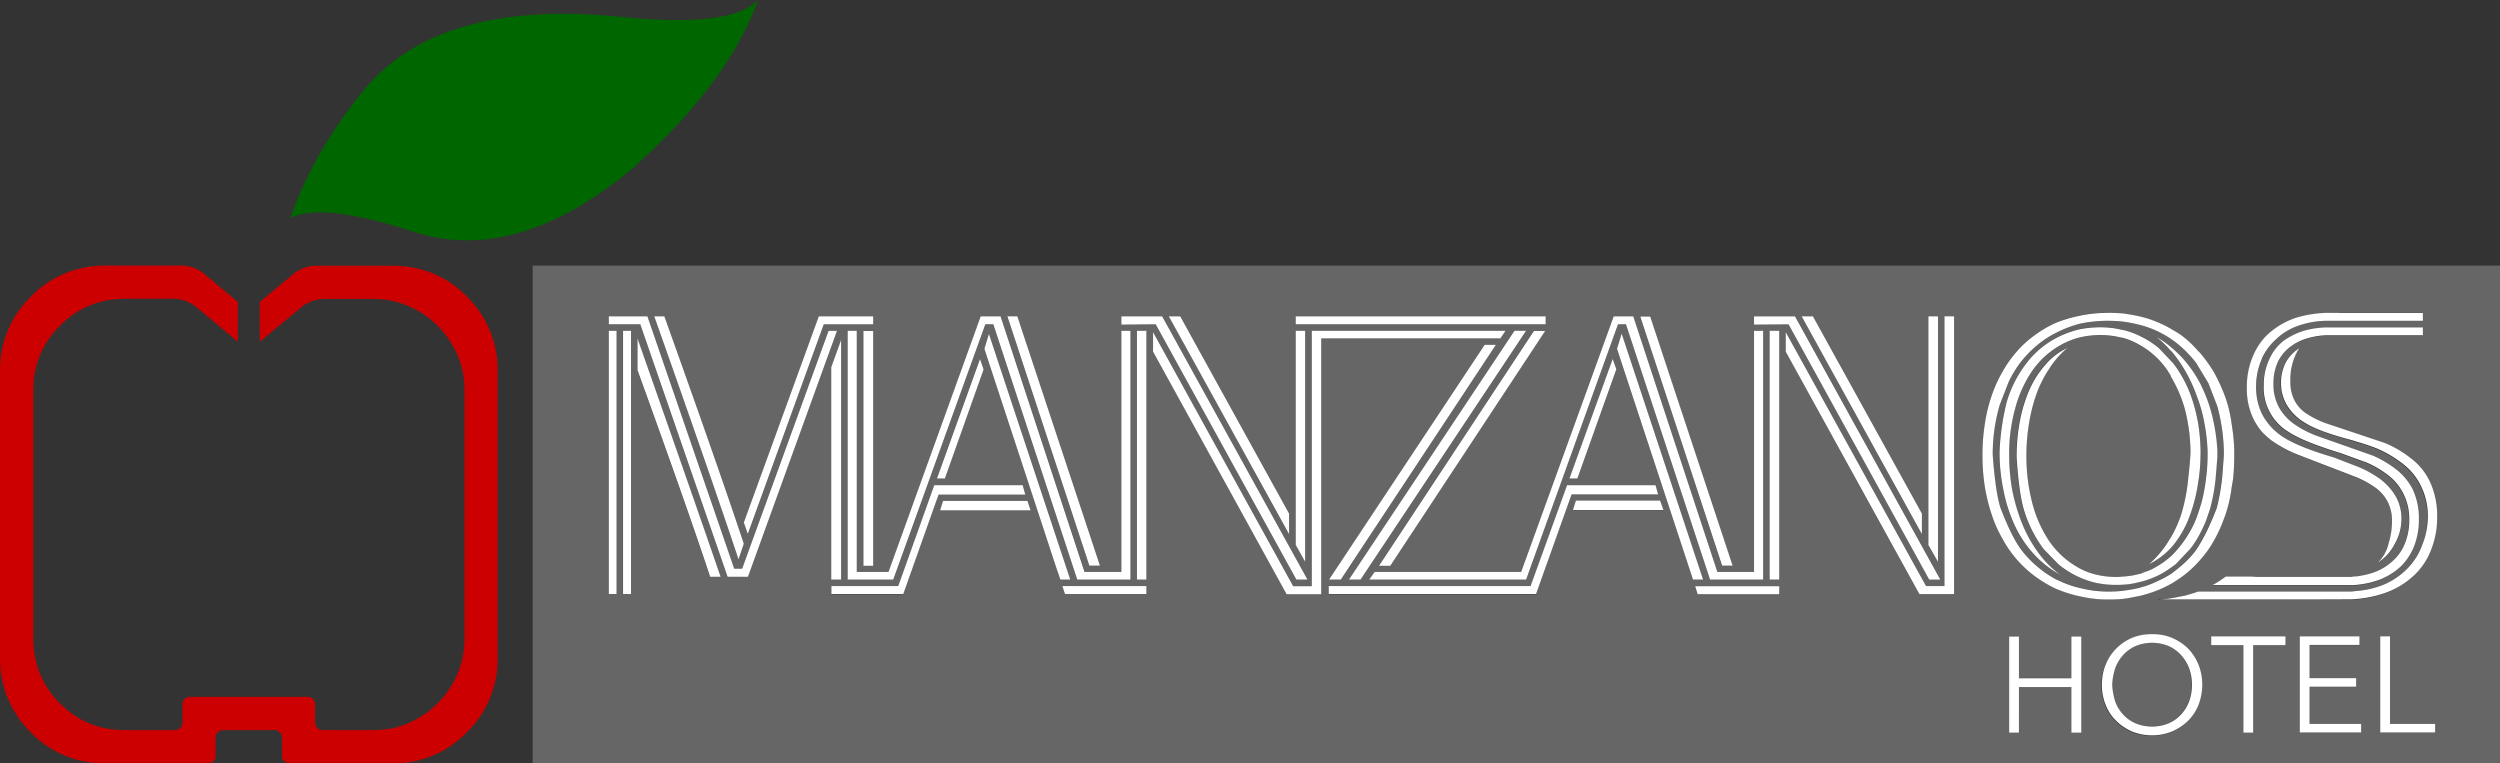 <svg id="Layer_1" data-name="Layer 1" xmlns="http://www.w3.org/2000/svg" viewBox="0 0 753.55 230.05"><rect x="0" y="0" width="753.55" height="230.05" fill="#333333" stroke="none"/><defs><style>.cls-1{fill:#c00;}.cls-2{fill:#060;}.cls-3{fill:#666;}.cls-4{fill:#fff;}</style></defs><g id="Layer0_0_FILL" data-name="Layer0 0 FILL"><path class="cls-1" d="M31.75,90.65a27.9,27.9,0,0,1,5.85-.6H52.55a11.32,11.32,0,0,1,6.6,2.5L71.7,103V91L61.15,82.2A11.07,11.07,0,0,0,55,80.05H31.75A32.16,32.16,0,0,0,20.6,82a30.73,30.73,0,0,0-11.3,7.4,31.08,31.08,0,0,0-9.1,18.4l-.1,1.4C0,110,0,110.9,0,111.8v86.5a30.81,30.81,0,0,0,9.3,22.45,30.25,30.25,0,0,0,22.35,9.3H62.8a2.2,2.2,0,0,0,1.6-.7,2,2,0,0,0,.6-1.5v-5.6a2,2,0,0,1,.7-1.55,2.06,2.06,0,0,1,1.5-.65H82.8a2.06,2.06,0,0,1,1.5.65,2,2,0,0,1,.7,1.55v5.6a2,2,0,0,0,.6,1.5,2.2,2.2,0,0,0,1.6.7h31.15a30.25,30.25,0,0,0,22.35-9.3A30.81,30.81,0,0,0,150,198.3V111.8c0-.9,0-1.78-.1-2.65l-.1-1.4a31.08,31.08,0,0,0-9.1-18.4A30.73,30.73,0,0,0,129.4,82a32.16,32.16,0,0,0-11.15-1.9H95a11.07,11.07,0,0,0-6.15,2.15L78.3,91v12l12.55-10.4a11.32,11.32,0,0,1,6.6-2.5h15a27.9,27.9,0,0,1,5.85.6,28,28,0,0,1,21.15,21.2,27,27,0,0,1,.55,5V192.5a29,29,0,0,1-.55,5.75,28.08,28.08,0,0,1-21.05,21.25,30.08,30.08,0,0,1-5.85.55H97.25a2.25,2.25,0,0,1-1.65-.7,2,2,0,0,1-.6-1.45v-5.65a2,2,0,0,0-.7-1.55,2.06,2.06,0,0,0-1.5-.65H57.2a2.06,2.06,0,0,0-1.5.65,2,2,0,0,0-.7,1.55v5.65a2,2,0,0,1-.6,1.45,2.25,2.25,0,0,1-1.65.7H37.5a30.08,30.08,0,0,1-5.85-.55A26.42,26.42,0,0,1,18.1,212a26.36,26.36,0,0,1-7.5-13.7,29,29,0,0,1-.55-5.75V116.85a27,27,0,0,1,.55-5,26.23,26.23,0,0,1,7.55-13.7A26.08,26.08,0,0,1,31.75,90.65Z"/><path class="cls-2" d="M228.5,0q-8.15,8.55-41.7,5.05Q131.75-.4,109.15,27.75q-15.34,19.2-21.55,38,9.25-4.95,37,4.1Q155.79,80,191,50.45,219.56,24.91,228.5,0Z"/><path class="cls-3" d="M753.55,230.05v-150h-593v150H753.55M702.4,94.3h2c.33,0,.67,0,1,0h24.85V96.7l-26.1,0c-.73,0-1.52,0-2.35,0a26.47,26.47,0,0,0-9,1.45A18.51,18.51,0,0,0,686,102.3,18,18,0,0,0,681.9,108a6.52,6.52,0,0,1-.25.7,20.1,20.1,0,0,0-1.55,8,18.21,18.21,0,0,0,1.8,8.25l.5.9a18.42,18.42,0,0,0,5.7,5.9q4.6,3,15.45,6.25l7.5,2.9a32.22,32.22,0,0,1,6.5,3.65,17.73,17.73,0,0,1,4.55,5.05,13.51,13.51,0,0,1,1.8,6.9,15.11,15.11,0,0,1-2,7.5,14.52,14.52,0,0,1-5.1,5.7,11.87,11.87,0,0,0,3.25-5.9,22.82,22.82,0,0,0,1-6.5,12.58,12.58,0,0,0-1.25-5.85,12.3,12.3,0,0,0-3.6-4.25,30.15,30.15,0,0,0-5.85-3.25l-17.8-6.85a38.61,38.61,0,0,1-8-4.35c-.93-.77-1.8-1.55-2.6-2.35a19.73,19.73,0,0,1-2.65-4,20.55,20.55,0,0,1-2-9.5,23.17,23.17,0,0,1,2-9.85,20.32,20.32,0,0,1,2.7-4.45,18.07,18.07,0,0,1,2.55-2.55,23.54,23.54,0,0,1,8-4.3,34.85,34.85,0,0,1,9.95-1.35m-67,0c1.4,0,2.78,0,4.15.15s2.72.38,4.05.65A33.31,33.31,0,0,1,651,97.4a36.35,36.35,0,0,1,3.35,1.7,0,0,0,0,1,.05.05c1,.57,2.07,1.2,3.1,1.9a32.25,32.25,0,0,1,5.15,4.85,3.63,3.63,0,0,1,.35.3,42.38,42.38,0,0,1,4.45,6.15,57.24,57.24,0,0,1,3.35,7.4,40.09,40.09,0,0,1,1.9,8.25,53.17,53.17,0,0,1,.75,7.75v1.35c0,2.33-.1,4.62-.3,6.85-.13.9-.28,1.78-.45,2.65a41.92,41.92,0,0,1-1.9,8.5l-.9,2.4a42.62,42.62,0,0,1-2.35,5,32.27,32.27,0,0,1-4.45,6.3,2,2,0,0,1-.45.5,32.47,32.47,0,0,1-5.05,4.55c-1,.73-2.1,1.43-3.2,2.1h-.05a31.73,31.73,0,0,1-3.25,1.6,38.76,38.76,0,0,1-4.9,1.7c-.3.07-.6.15-.9.25l-1.6.3a41.24,41.24,0,0,1-4.1.7c-1.37.1-2.75.15-4.15.15a36,36,0,0,1-8-.85,37.26,37.26,0,0,1-7.4-2.25l-.3-.1a39,39,0,0,1-6.1-3.6,34.11,34.11,0,0,1-5.6-5.1,33.39,33.39,0,0,1-4.4-6.3,38.25,38.25,0,0,1-3.3-7.35,54.54,54.54,0,0,1-2.1-8.55,61,61,0,0,1-.7-9.45,59.1,59.1,0,0,1,.7-9.25,45.62,45.62,0,0,1,2-8.4,40.48,40.48,0,0,1,3.25-7.3,36.55,36.55,0,0,1,4.35-6.2,30.8,30.8,0,0,1,5.5-5,33.66,33.66,0,0,1,6.45-3.75,42.32,42.32,0,0,1,7.4-2.15,41,41,0,0,1,8.2-.8m-29.8,97.5h2.95v12.6h15.8V191.8h3v29h-3V207.1h-15.8v13.75H605.6v-29m44.95-11.15a5.49,5.49,0,0,1,.7-.05l1.55-.1c1.37-.17,2.73-.4,4.1-.7l1.6-.3c1.37-.37,2.73-.78,4.1-1.25h46.1c.47,0,.93-.08,1.4-.15a28,28,0,0,0,8.1-1.8,22,22,0,0,0,7.6-5.15,19.38,19.38,0,0,0,4.4-7.2,22.86,22.86,0,0,0,1.45-8.15,20.06,20.06,0,0,0-2.15-9.35,18.59,18.59,0,0,0-5.45-6.6,35.1,35.1,0,0,0-7.7-4.55c-1.83-.73-3.92-1.43-6.25-2.1q-1.15-.4-2.55-.75-9-2.5-13.1-5a15.7,15.7,0,0,1-5-4.8,12.78,12.78,0,0,1-2.05-7.15,13.24,13.24,0,0,1,1.45-6.2,12.07,12.07,0,0,1,4-4.2,17.62,17.62,0,0,0-2.65,9.8,12.32,12.32,0,0,0,1.3,6,10.58,10.58,0,0,0,3.75,4,28,28,0,0,0,6,2.9l17.35,5.8a32.23,32.23,0,0,1,8,4.7,18.7,18.7,0,0,1,5.65,6.95,24.26,24.26,0,0,1,2.2,10.6,26.05,26.05,0,0,1-1.85,10.05,20.42,20.42,0,0,1-5.4,7.9,24.49,24.49,0,0,1-8.8,5.15,35.29,35.29,0,0,1-8.35,1.7l-1.4.1q-12.56,0-19.55.05h-38.6m-8,11.55a16.68,16.68,0,0,1,2.9-.85,18.45,18.45,0,0,1,3.1-.25,18.79,18.79,0,0,1,3.15.25,15.43,15.43,0,0,1,2.85.85,15.81,15.81,0,0,1,4.85,3.2,15.2,15.2,0,0,1,4,7.75,16.33,16.33,0,0,1,.3,3.2,16,16,0,0,1-.3,3.15,16.48,16.48,0,0,1-.85,2.95,14,14,0,0,1-3.15,4.8,16.14,16.14,0,0,1-2.25,1.8,16.54,16.54,0,0,1-2.6,1.4,15.43,15.43,0,0,1-2.85.85,16,16,0,0,1-3.15.3,15.75,15.75,0,0,1-3.1-.3,16.68,16.68,0,0,1-2.9-.85,17.43,17.43,0,0,1-2.55-1.4,14.16,14.16,0,0,1-2.2-1.8,12.92,12.92,0,0,1-1.85-2.2,14.21,14.21,0,0,1-1.35-2.6,15.85,15.85,0,0,1-1.15-6.1,16.33,16.33,0,0,1,.3-3.2,12.71,12.71,0,0,1,.85-2.9,14.21,14.21,0,0,1,1.35-2.6,14.55,14.55,0,0,1,1.85-2.25,15.34,15.34,0,0,1,4.75-3.2m24.35-15.9a2.87,2.87,0,0,0,.6-.35h0c1.13-.67,2.2-1.37,3.2-2.1,0,0,.07,0,.1-.1h7.9a16.77,16.77,0,0,0,1.85.1h28.1c.47-.07.93-.12,1.4-.15a24.1,24.1,0,0,0,5.1-1.1,16.31,16.31,0,0,0,5.95-3.5,13.71,13.71,0,0,0,3.75-5.4,18.62,18.62,0,0,0,1.3-7.1,16.78,16.78,0,0,0-1.75-7.8,16,16,0,0,0-4.6-5.6,29.41,29.41,0,0,0-6.55-3.85l-7.7-2.8q-11.15-3.41-15.6-6.3a15.5,15.5,0,0,1-7.65-14.2,17.68,17.68,0,0,1,1.7-7.9,14.4,14.4,0,0,1,4.3-5.5,21.21,21.21,0,0,1,6.3-3.05,26.23,26.23,0,0,1,7.15-.95c.83,0,1.6,0,2.3,0h26.15v2.35h-28.2a22.17,22.17,0,0,0-5.95.75,16,16,0,0,0-5.5,2.5,12.69,12.69,0,0,0-3.9,4.45,15.54,15.54,0,0,0-1.5,7,14.28,14.28,0,0,0,1.85,7.35,15.53,15.53,0,0,0,4.8,5,30.25,30.25,0,0,0,6.9,3.45l16.45,5.8a32.62,32.62,0,0,1,7,4.15,17.68,17.68,0,0,1,5,6.05,20.69,20.69,0,0,1,1.85,8.95,22.31,22.31,0,0,1-1.3,7.75,18.16,18.16,0,0,1-4,6.35,19.69,19.69,0,0,1-6.75,4.2,27.33,27.33,0,0,1-6.95,1.5c-.43,0-.9.05-1.4.05H666.9m-80.8-81H589v83.7H578.55L538.25,106V100.1l42.3,76.55h5.55V95.35m-4.85,0h2.9v74l-2.9-5.1V95.35M528.7,99.7h2.75v75h-16L490.1,97.75h-2.4L460,174.7H412.7l1.65-2.3H458.5l27.9-77.05h5.9l25.35,77.05H528.7V99.7m10.4-2-10.4.1v-2.5h12.35l43.8,79.35H581.5L539.1,97.75m-5.7,2h2.9v75h-2.9v-75m9.65-4.35h3.4L579.3,154.8V161l-36.25-65.6m-29.7,79.35H510.3l-22.9-69.55,1.4-4.6,24.55,74.15m-1.7,4.35-.75-2.4h25.4v2.4H511.65m10.6-8.55h-3.2l-24.7-75.15h3l5.75,17.4v0l19.1,57.7M666.5,194.45V191.8h22.4v2.65h-9.75v26.4H676.2v-26.4h-9.7m26.7-2.65h18v2.65H696.15v10H710.2v2.65H696.15v11.2H711.7v2.6H693.2v-29m24.25,0h2.95v26.45H734v2.6h-16.5v-29M338,97.85v-2.5h12.3l43.8,79.35h-3.35l-42.4-76.95-10.35.1m0,1.85h2.75v75H324.7L299.35,97.75H297l-27.7,76.95H255.5v-75h2.75v72.7h9.55l27.85-77.05h6l25.3,77.05H338V99.7m4.7,0h2.85v75H342.7v-75m4.85,6.25V100.1l42.25,76.55h5.6V99.7h58.4l-1.55,2.3h-54v77.05H387.8L347.55,106m-43.9-10.6h3l24.9,75.15h-3.2l-24.7-75.15m-7,9.8,1.4-4.6L322.6,174.7h-3l-.6-1.8c-.23-.63-.45-1.27-.65-1.9q-1.85-5.55-3.65-11.1l-18.05-54.75m-1.25,3,1.05,3.1-11.7,33h-2.4l13-36m-12.5,40.9-10.65,30H250.6v-2.4h20.15l10.85-30.4h26.65l.8,2.85H282.9m.45,4.7.9-2.85H309.7l.95,2.85h-27.3M321,179.05l-.8-2.4h25.35v2.4H321M250.6,110.7l3-8.3v72.3h-3v-64m-.85-11h2.55l-26.9,74.15h-6.15L193,97.75H183.5v-2.4h11.65L221.3,171.4h2.4l26.05-71.7m10.5,0h2.95v70.8h-2.95V99.7m2.95-2H248.3L225.4,161l-1.2-3.45,22.6-62.15h16.4v2.4m-66-2.4h3.05Q216.8,141.6,224.2,163.9l-1.6,4.7q-7.95-24-25.4-73.25m-5.1,16.2V102q18,51.41,25.05,71.85H214q-6.75-20.44-21.9-62.3M187.75,99.7h2.4v79.35h-2.4V99.7m298.35,8.5,1.1,3.1-11.75,33h-2.4l13.05-36M465.9,95.35v2.4H390.55v-2.4H465.9m-3.55,4.35h3.4l-46.7,70.8h-3.4l46.7-70.8M447.5,104h3.35l-46.7,70.75H400.6L447.5,104m8.95-4.25H460l-49.9,75h-3.5l49.9-75M500.4,151l1,2.85H474.05L475,151H500.4m-28-4.7H499l.8,2.85H473.65l-10.7,30H400.5v-2.4h60.9l11-30.4M390.55,99.7h2.85v69.65l-2.85-5.1V99.7M352.3,95.35h3.45l32.8,59.45V161L352.3,95.35M183.5,99.7h2.35v79.35H183.5V99.7M659.8,201.55a12.86,12.86,0,0,0-2.4-4.05,11.42,11.42,0,0,0-3.8-2.8,13.13,13.13,0,0,0-10.05,0,11.42,11.42,0,0,0-3.8,2.8,12,12,0,0,0-2.35,4.05,19.52,19.52,0,0,0-.85,4.8,21.31,21.31,0,0,0,.85,4.85,11.44,11.44,0,0,0,2.35,4,10.9,10.9,0,0,0,3.8,2.75,13.13,13.13,0,0,0,10.05,0,10.9,10.9,0,0,0,3.8-2.75,12.19,12.19,0,0,0,2.4-4,14.73,14.73,0,0,0,.8-4.85,14.31,14.31,0,0,0-.8-4.8m-5.45-99.35c0-.07,0-.1-.05-.1a36.65,36.65,0,0,0-3.35-1.95,29.9,29.9,0,0,0-7.15-2.5,38.17,38.17,0,0,0-4.25-.75c-1.37-.13-2.75-.2-4.15-.2a40.15,40.15,0,0,0-8.4.85,33.7,33.7,0,0,0-7.15,2.55,28.82,28.82,0,0,0-6,3.9,34.66,34.66,0,0,0-4.85,5,33.16,33.16,0,0,0-3.7,6.1L602.7,122a53,53,0,0,0-2.1,15.1q.79,11,2.3,15.85,3.6,9.41,6.6,13.1a31.78,31.78,0,0,0,4.9,5,32.47,32.47,0,0,0,5.3,3.55,7,7,0,0,0,.7.3,29.65,29.65,0,0,0,7,2.4,32.66,32.66,0,0,0,8,.95c1.4,0,2.78-.07,4.15-.2s2.72-.38,4.05-.65a12.42,12.42,0,0,0,1.65-.4,3,3,0,0,1,.9-.25,30.87,30.87,0,0,0,4.45-1.8,28.21,28.21,0,0,0,3.7-2h.05c.73-.57,1.47-1.15,2.2-1.75a30.38,30.38,0,0,0,5-5c.33-.47.68-1,1.05-1.55a54.94,54.94,0,0,0,3.7-7.15q.9-2,1.8-4.35a61.87,61.87,0,0,0,1.65-9.2c.17-2,.33-4.23.5-6.7v-1.5a55.15,55.15,0,0,0-2-13.45l-2.65-6.85-3.75-6.2a37.4,37.4,0,0,0-4.85-5.1,24.63,24.63,0,0,0-2.65-2m0,3.65-.05,0a29.71,29.71,0,0,0-4.35-4.2,26.64,26.64,0,0,1,4.35,3,0,0,0,0,1,.05.05,38.61,38.61,0,0,1,3.6,3.45,37.84,37.84,0,0,1,4.65,6.65,21.78,21.78,0,0,1,1,2,44.12,44.12,0,0,1,3.4,10.1,55.79,55.79,0,0,1,1.2,8.85v2c-.17,2.23-.33,4.3-.5,6.2a57.19,57.19,0,0,1-1.65,9.25c-.47,1.5-1,2.93-1.5,4.3s-1.27,2.77-2,4.1a29,29,0,0,1-2.5,3.8l-4.4,4.65c-.47.33-.92.67-1.35,1h-.05a25.26,25.26,0,0,1-3.8,2.35,29.78,29.78,0,0,1-4.35,1.7c-.3.07-.6.15-.9.25a6.21,6.21,0,0,0-.75.15,22.59,22.59,0,0,1-5,.75c-.53,0-1.1.05-1.7.05a29.23,29.23,0,0,1-6.5-.7,27.3,27.3,0,0,1-5.9-2.2,28.52,28.52,0,0,1-5.1-3.35L616,165.5a37.66,37.66,0,0,1-6.1-12.05q-1.4-4.65-2.15-15.5a57.55,57.55,0,0,1,1-11.2,44.31,44.31,0,0,1,3-9.65,29.28,29.28,0,0,1,4.85-7.4,19.41,19.41,0,0,1,6.4-4.85,27.52,27.52,0,0,0-5.5,6.35A34.39,34.39,0,0,0,613.7,119a51.14,51.14,0,0,0-2.2,8.85,58.7,58.7,0,0,0-.75,9.45,55.94,55.94,0,0,0,1.7,14.05,37.65,37.65,0,0,0,5.1,11.65,29,29,0,0,0,2.15,2.75,26.1,26.1,0,0,0,6.45,5.2,20.12,20.12,0,0,0,5.4,2.2,26.25,26.25,0,0,0,6.3.75,13.07,13.07,0,0,0,1.7-.1,23.5,23.5,0,0,0,4.6-.65c.37-.1.73-.18,1.1-.25l.9-.4a15.94,15.94,0,0,0,3.55-1.55,24.27,24.27,0,0,0,4.6-3.3,0,0,0,0,0,.05,0,33.19,33.19,0,0,0,3.9-4.6,35.31,35.31,0,0,0,3.15-5.45c.43-1,.83-2.07,1.2-3.2.33-1,.65-2,.95-3A55.05,55.05,0,0,0,664.9,144a51.4,51.4,0,0,0,.45-6.85v-1.35a56.28,56.28,0,0,0-.9-8,45.44,45.44,0,0,0-1.85-7.15c-.3-.93-.62-1.83-1-2.7a44.53,44.53,0,0,0-4.75-9,39,39,0,0,0-2.55-3.15m0,7.65a.21.21,0,0,0-.05-.15l-1-1.6a24.53,24.53,0,0,0-8.6-7.8,20.2,20.2,0,0,0-5.15-2.1.92.92,0,0,1-.25,0,24.67,24.67,0,0,0-6.2-.75,26.6,26.6,0,0,0-6.2.7,23.39,23.39,0,0,0-5.5,2.15,25.5,25.5,0,0,0-8.65,7.65,36.48,36.48,0,0,0-5.3,11.5,50.85,50.85,0,0,0-1.85,14,61.91,61.91,0,0,0,.85,10.25,57.41,57.41,0,0,0,2.85,10,40.59,40.59,0,0,0,4.85,8.95,30.62,30.62,0,0,0,5.55,6,12,12,0,0,0,1.3,1.05,13,13,0,0,1-1.3-.8,31.52,31.52,0,0,1-7-5.85,34.27,34.27,0,0,1-5.7-8.9,46.38,46.38,0,0,1-3.2-10.4,55,55,0,0,1-1.1-11.05A73.36,73.36,0,0,1,604.9,121a35.5,35.5,0,0,1,6.25-12,27.06,27.06,0,0,1,9.6-7.65,29.53,29.53,0,0,1,5.9-2.1,31.64,31.64,0,0,1,6.45-.65,27.38,27.38,0,0,1,6.45.75h.15a23.56,23.56,0,0,1,5.85,2.15,25.68,25.68,0,0,1,5.2,3.4l4.35,4.6a37,37,0,0,1,6,11.9,51.46,51.46,0,0,1,1.5,6.35,59.83,59.83,0,0,1,.7,8v.4a60.25,60.25,0,0,1-.5,7.8c-.07.4-.13.82-.2,1.25-.1.67-.2,1.3-.3,1.9a49.23,49.23,0,0,1-2.85,9.85,3.07,3.07,0,0,0-.25.55,30.78,30.78,0,0,1-4.6,7.35.84.84,0,0,0-.25.3l-.05,0a21.88,21.88,0,0,1-6.55,4.85,30.52,30.52,0,0,0,5.8-6.8q.35-.6.75-1.2l.05-.1a32.3,32.3,0,0,0,2.2-4.45q.5-1.2.9-2.4A55.66,55.66,0,0,0,659.6,144c.27-2.2.48-4.6.65-7.2v-1a53,53,0,0,0-1.75-12.65A40.82,40.82,0,0,0,654.35,113.5Z"/><path class="cls-4" d="M185.85,99.7H183.5v79.35h2.35V99.7m169.9-4.35H352.3L388.55,161V154.8l-32.8-59.45M393.4,99.7h-2.85v64.55l2.85,5.1V99.7M499,146.25H472.35l-11,30.4H400.5v2.4H463l10.7-30H499.8l-.8-2.85m2.4,7.55-1-2.85H475l-.9,2.85H501.4M460,99.7h-3.5l-49.9,75h3.5l49.9-75m-9.1,4.25H447.5L400.6,174.7h3.55L450.85,104m14.9-4.25h-3.4l-46.7,70.8h3.4l46.7-70.8m.15-2v-2.4H390.55v2.4H465.9m21.3,13.55-1.1-3.1-13.05,36.05h2.4L487.2,111.3m-297-11.6h-2.4v79.35h2.4V99.7m1.95,2.3v9.55q15.15,41.85,21.9,62.3h3.15q-7-20.44-25.05-71.85m8.15-6.65H197.2q17.45,49.31,25.4,73.25l1.6-4.7q-7.39-22.31-23.95-68.55m48.05,2.4h14.9v-2.4H246.8L224.2,157.5l1.2,3.45,22.9-63.2m14.9,2h-2.95v70.8h2.95V99.7m-10.9,0h-2.55L223.7,171.4h-2.4L195.15,95.35H183.5v2.4H193l26.3,76.1h6.15L252.3,99.7m1.25,2.7-3,8.3v64h3V102.4m66.65,74.25.8,2.4h24.55v-2.4H320.2M284.25,151l-.9,2.85h27.3L309.7,151H284.25m-12,28.1,10.65-30h26.15l-.8-2.85H281.6l-10.85,30.4H250.6v2.4h21.65m24.2-67.75-1.05-3.1-13,36.05h2.4l11.7-32.95m1.6-10.75-1.4,4.6L314.7,159.9q1.8,5.55,3.65,11.1c.2.63.42,1.27.65,1.9l.6,1.8h3l-24.55-74.15m8.6-5.2h-3l24.7,75.15h3.2l-24.9-75.15m40.9,4.75V106l40.25,73.1h10.45V102h54l1.55-2.3H395.4v77h-5.6L347.55,100.1m-2-.4H342.7v75h2.85v-75m-4.8,0H338v72.7H326.9L301.6,95.35h-6L267.8,172.4h-9.55V99.7H255.5v75h13.75L297,97.75h2.4L324.7,174.7h16.05v-75M338,95.35v2.5l10.35-.1,42.4,76.95h3.35L350.3,95.35H338M720.4,191.8h-2.95v29H734v-2.6H720.4V191.8m-9.2,0h-18v29h18.5v-2.6H696.15v-11.2H710.2V204.4H696.15v-10H711.2V191.8m-44.7,0v2.65h9.7v26.4h2.95v-26.4h9.75V191.8H666.5M519.05,170.5h3.2l-19.1-57.7v0l-5.75-17.4h-3l24.7,75.15m-8.15,6.15.75,2.4H536.3v-2.4H510.9m-.6-2h3.05L488.8,100.55l-1.4,4.6,22.9,69.55m36.15-79.35h-3.4L579.3,161V154.8L546.45,95.35M536.3,99.7h-2.9v75h2.9v-75m-7.6-1.85,10.4-.1,42.4,76.95h3.35l-43.8-79.35H528.7v2.5m2.75,1.85H528.7v72.7H517.65L492.3,95.35h-5.9L458.5,172.4H414.35l-1.65,2.3H460L487.7,97.75h2.4l25.35,76.95h16v-75m52.7-4.35h-2.9v68.9l2.9,5.1v-74m4.85,0h-2.9v81.3h-5.55l-42.3-76.55V106l40.3,73.1H589V95.35M667.5,176a2.87,2.87,0,0,1-.6.35h41.8c.5,0,1,0,1.4-.05a27.33,27.33,0,0,0,6.95-1.5,19.69,19.69,0,0,0,6.75-4.2,18.16,18.16,0,0,0,4-6.35,22.31,22.31,0,0,0,1.3-7.75,20.69,20.69,0,0,0-1.85-8.95,17.68,17.68,0,0,0-5-6.05,32.62,32.62,0,0,0-7-4.15l-16.45-5.8a30.25,30.25,0,0,1-6.9-3.45,15.53,15.53,0,0,1-4.8-5,14.28,14.28,0,0,1-1.85-7.35,15.54,15.54,0,0,1,1.5-7,12.69,12.69,0,0,1,3.9-4.45,16,16,0,0,1,5.5-2.5,22.17,22.17,0,0,1,5.95-.75h28.2V98.7H704.1c-.7,0-1.47,0-2.3,0a26.23,26.23,0,0,0-7.15.95,21.21,21.21,0,0,0-6.3,3.05,14.4,14.4,0,0,0-4.3,5.5,17.68,17.68,0,0,0-1.7,7.9,15.5,15.5,0,0,0,7.65,14.2q4.46,2.9,15.6,6.3l7.7,2.8a29.41,29.41,0,0,1,6.55,3.85,16,16,0,0,1,4.6,5.6,16.78,16.78,0,0,1,1.75,7.8,18.62,18.62,0,0,1-1.3,7.1,13.71,13.71,0,0,1-3.75,5.4,16.31,16.31,0,0,1-5.95,3.5,24.1,24.1,0,0,1-5.1,1.1c-.47,0-.93.08-1.4.15H680.6a16.77,16.77,0,0,1-1.85-.1h-7.9c0,.07-.07.1-.1.1-1,.73-2.07,1.43-3.2,2.1h0m-22,15.4a16.68,16.68,0,0,0-2.9.85,15.34,15.34,0,0,0-4.75,3.2,14.55,14.55,0,0,0-1.85,2.25,14.21,14.21,0,0,0-1.35,2.6,12.71,12.71,0,0,0-.85,2.9,16.33,16.33,0,0,0-.3,3.2,15.85,15.85,0,0,0,1.15,6.1,14.21,14.21,0,0,0,1.35,2.6,12.92,12.92,0,0,0,1.85,2.2,14.16,14.16,0,0,0,2.2,1.8,17.43,17.43,0,0,0,2.55,1.4,16.68,16.68,0,0,0,2.9.85,15.75,15.75,0,0,0,3.1.3,16,16,0,0,0,3.15-.3,15.43,15.43,0,0,0,2.85-.85,16.54,16.54,0,0,0,2.6-1.4,16.14,16.14,0,0,0,2.25-1.8,14,14,0,0,0,3.15-4.8,16.48,16.48,0,0,0,.85-2.95,16,16,0,0,0,.3-3.15,16.33,16.33,0,0,0-.3-3.2,15.2,15.2,0,0,0-4-7.75,15.81,15.81,0,0,0-4.85-3.2,15.43,15.43,0,0,0-2.85-.85,18.79,18.79,0,0,0-3.15-.25,18.45,18.45,0,0,0-3.1.25m11.95,6.15a12.86,12.86,0,0,1,2.4,4.05,14.31,14.31,0,0,1,.8,4.8,14.73,14.73,0,0,1-.8,4.85,12.19,12.19,0,0,1-2.4,4,10.9,10.9,0,0,1-3.8,2.75,13.13,13.13,0,0,1-10.05,0,10.9,10.9,0,0,1-3.8-2.75,11.44,11.44,0,0,1-2.35-4,21.31,21.31,0,0,1-.85-4.85,19.52,19.52,0,0,1,.85-4.8,12,12,0,0,1,2.35-4.05,11.42,11.42,0,0,1,3.8-2.8,13.13,13.13,0,0,1,10.05,0,11.42,11.42,0,0,1,3.8,2.8m-6.15-16.9a5.49,5.49,0,0,0-.7.05h38.6q7,0,19.55-.05l1.4-.1a35.29,35.29,0,0,0,8.35-1.7,24.49,24.49,0,0,0,8.8-5.15,20.42,20.42,0,0,0,5.4-7.9,26.05,26.05,0,0,0,1.85-10.05,24.26,24.26,0,0,0-2.2-10.6,18.7,18.7,0,0,0-5.65-6.95,32.23,32.23,0,0,0-8-4.7l-17.35-5.8a28,28,0,0,1-6-2.9,10.58,10.58,0,0,1-3.75-4,12.32,12.32,0,0,1-1.3-6,17.62,17.62,0,0,1,2.65-9.8,12.07,12.07,0,0,0-4,4.2,13.24,13.24,0,0,0-1.45,6.2,12.78,12.78,0,0,0,2.05,7.15,15.7,15.7,0,0,0,5,4.8q4,2.55,13.1,5,1.4.35,2.55.75c2.33.67,4.42,1.37,6.25,2.1a35.1,35.1,0,0,1,7.7,4.55,18.59,18.59,0,0,1,5.45,6.6,20.06,20.06,0,0,1,2.15,9.35A22.86,22.86,0,0,1,730.2,164a19.38,19.38,0,0,1-4.4,7.2,22,22,0,0,1-7.6,5.15,28,28,0,0,1-8.1,1.8c-.47.07-.93.12-1.4.15H662.6c-1.37.47-2.73.88-4.1,1.25l-1.6.3c-1.37.3-2.73.53-4.1.7l-1.55.1m-42.7,11.2H605.6v29h2.95V207.1h15.8v13.75h3v-29h-3v12.6h-15.8V191.8m31-97.35c-1.37-.1-2.75-.15-4.15-.15a41,41,0,0,0-8.2.8,42.32,42.32,0,0,0-7.4,2.15,33.66,33.66,0,0,0-6.45,3.75,30.8,30.8,0,0,0-5.5,5,36.55,36.55,0,0,0-4.35,6.2,40.48,40.48,0,0,0-3.25,7.3,45.62,45.62,0,0,0-2,8.4,59.1,59.1,0,0,0-.7,9.25,61,61,0,0,0,.7,9.45,54.54,54.54,0,0,0,2.1,8.55,38.25,38.25,0,0,0,3.3,7.35,33.39,33.39,0,0,0,4.4,6.3,34.11,34.11,0,0,0,5.6,5.1,39,39,0,0,0,6.1,3.6l.3.1a37.26,37.26,0,0,0,7.4,2.25,36,36,0,0,0,8,.85c1.4,0,2.78-.05,4.15-.15a41.24,41.24,0,0,0,4.1-.7l1.6-.3c.3-.1.6-.18.9-.25a38.76,38.76,0,0,0,4.9-1.7,31.73,31.73,0,0,0,3.25-1.6h.05c1.1-.67,2.17-1.37,3.2-2.1a32.47,32.47,0,0,0,5.05-4.55,2,2,0,0,0,.45-.5,32.27,32.27,0,0,0,4.45-6.3,42.62,42.62,0,0,0,2.35-5l.9-2.4a41.92,41.92,0,0,0,1.9-8.5c.17-.87.32-1.75.45-2.65.2-2.23.3-4.52.3-6.85v-1.35a53.17,53.17,0,0,0-.75-7.75,40.09,40.09,0,0,0-1.9-8.25,57.24,57.24,0,0,0-3.35-7.4A42.38,42.38,0,0,0,663,106.2a3.63,3.63,0,0,0-.35-.3,32.25,32.25,0,0,0-5.15-4.85c-1-.7-2.07-1.33-3.1-1.9a0,0,0,0,0-.05-.05A36.35,36.35,0,0,0,651,97.4a33.31,33.31,0,0,0-7.35-2.3c-1.33-.27-2.68-.48-4.05-.65m14.75,7.65s.05,0,.05.1a24.63,24.63,0,0,1,2.65,2,37.4,37.4,0,0,1,4.85,5.1l3.75,6.2,2.65,6.85a55.15,55.15,0,0,1,2,13.45v1.5c-.17,2.47-.33,4.7-.5,6.7a61.87,61.87,0,0,1-1.65,9.2q-.9,2.35-1.8,4.35a54.94,54.94,0,0,1-3.7,7.15c-.37.57-.72,1.08-1.05,1.55a30.38,30.38,0,0,1-5,5c-.73.6-1.47,1.18-2.2,1.75h-.05a28.21,28.21,0,0,1-3.7,2,30.87,30.87,0,0,1-4.45,1.8,3,3,0,0,0-.9.25,12.42,12.42,0,0,1-1.65.4c-1.33.27-2.68.48-4.05.65s-2.75.2-4.15.2a32.66,32.66,0,0,1-8-.95,29.65,29.65,0,0,1-7-2.4,7,7,0,0,1-.7-.3,32.47,32.47,0,0,1-5.3-3.55,31.78,31.78,0,0,1-4.9-5q-3-3.7-6.6-13.1-1.5-4.9-2.3-15.85a53,53,0,0,1,2.1-15.1l2.65-6.85a33.16,33.16,0,0,1,3.7-6.1,34.66,34.66,0,0,1,4.85-5,28.82,28.82,0,0,1,6-3.9A33.7,33.7,0,0,1,627,97.55a40.15,40.15,0,0,1,8.4-.85c1.4,0,2.78.07,4.15.2a38.17,38.17,0,0,1,4.25.75,29.9,29.9,0,0,1,7.15,2.5,36.65,36.65,0,0,1,3.35,1.95m0,11.25a.21.21,0,0,1,.05.15,40.82,40.82,0,0,1,4.15,9.6,53,53,0,0,1,1.75,12.65v1c-.17,2.6-.38,5-.65,7.2a55.66,55.66,0,0,1-2.15,11.15q-.41,1.2-.9,2.4a32.3,32.3,0,0,1-2.2,4.45l-.05.1q-.4.6-.75,1.2a30.52,30.52,0,0,1-5.8,6.8,21.88,21.88,0,0,0,6.55-4.85l.05,0a.84.84,0,0,1,.25-.3,30.78,30.78,0,0,0,4.6-7.35,3.07,3.07,0,0,1,.25-.55,49.23,49.23,0,0,0,2.85-9.85c.1-.6.2-1.23.3-1.9.07-.43.13-.85.2-1.25a60.25,60.25,0,0,0,.5-7.8v-.4a59.83,59.83,0,0,0-.7-8,51.46,51.46,0,0,0-1.5-6.35,37,37,0,0,0-6-11.9l-4.35-4.6a25.68,25.68,0,0,0-5.2-3.4,23.56,23.56,0,0,0-5.85-2.15h-.15a27.38,27.38,0,0,0-6.45-.75,31.64,31.64,0,0,0-6.45.65,29.53,29.53,0,0,0-5.9,2.1,27.06,27.06,0,0,0-9.6,7.65,35.5,35.5,0,0,0-6.25,12,73.36,73.36,0,0,0-2.2,15.25,55,55,0,0,0,1.1,11.05,46.38,46.38,0,0,0,3.2,10.4,34.27,34.27,0,0,0,5.7,8.9,31.52,31.52,0,0,0,7,5.85,13,13,0,0,0,1.3.8,12,12,0,0,1-1.3-1.05,30.62,30.62,0,0,1-5.55-6,40.59,40.59,0,0,1-4.85-8.95,57.41,57.41,0,0,1-2.85-10A61.91,61.91,0,0,1,605.6,137a50.85,50.85,0,0,1,1.85-14,36.48,36.48,0,0,1,5.3-11.5,25.5,25.5,0,0,1,8.65-7.65,23.39,23.39,0,0,1,5.5-2.15,26.6,26.6,0,0,1,6.2-.7,24.67,24.67,0,0,1,6.2.75.92.92,0,0,0,.25,0,20.2,20.2,0,0,1,5.15,2.1,24.53,24.53,0,0,1,8.6,7.8l1,1.6m0-7.55.05,0A39,39,0,0,1,656.9,109a44.53,44.53,0,0,1,4.75,9c.33.87.65,1.77,1,2.7a45.44,45.44,0,0,1,1.85,7.15,56.28,56.28,0,0,1,.9,8v1.35a51.4,51.4,0,0,1-.45,6.85,55.05,55.05,0,0,1-1.35,7.35c-.3,1-.62,2-.95,3-.37,1.13-.77,2.2-1.2,3.2a35.31,35.31,0,0,1-3.15,5.45,33.19,33.19,0,0,1-3.9,4.6,0,0,0,0,1-.05,0,24.27,24.27,0,0,1-4.6,3.3,15.94,15.94,0,0,1-3.55,1.55l-.9.4c-.37.07-.73.15-1.1.25a23.5,23.5,0,0,1-4.6.65,13.07,13.07,0,0,1-1.7.1,26.25,26.25,0,0,1-6.3-.75,20.12,20.12,0,0,1-5.4-2.2,26.1,26.1,0,0,1-6.45-5.2,29,29,0,0,1-2.15-2.75,37.65,37.65,0,0,1-5.1-11.65,55.94,55.94,0,0,1-1.7-14.05,58.7,58.7,0,0,1,.75-9.45,51.14,51.14,0,0,1,2.2-8.85,34.39,34.39,0,0,1,3.85-7.75,27.52,27.52,0,0,1,5.5-6.35,19.41,19.41,0,0,0-6.4,4.85,29.28,29.28,0,0,0-4.85,7.4,44.31,44.31,0,0,0-3,9.65,57.55,57.55,0,0,0-1,11.2q.75,10.85,2.15,15.5A37.66,37.66,0,0,0,616,165.5l4.4,4.55a28.52,28.52,0,0,0,5.1,3.35,27.3,27.3,0,0,0,5.9,2.2,29.23,29.23,0,0,0,6.5.7c.6,0,1.17,0,1.7-.05a22.59,22.59,0,0,0,5-.75,6.21,6.21,0,0,1,.75-.15c.3-.1.6-.18.9-.25a29.78,29.78,0,0,0,4.35-1.7,25.26,25.26,0,0,0,3.8-2.35h.05c.43-.33.88-.67,1.35-1l4.4-4.65a29,29,0,0,0,2.5-3.8q1.1-2,2-4.1c.53-1.37,1-2.8,1.5-4.3a57.19,57.19,0,0,0,1.65-9.25c.17-1.9.33-4,.5-6.2v-2a55.79,55.79,0,0,0-1.2-8.85,44.12,44.12,0,0,0-3.4-10.1,21.78,21.78,0,0,0-1-2A37.84,37.84,0,0,0,658,108.1a38.61,38.61,0,0,0-3.6-3.45,0,0,0,0,0-.05-.05,26.64,26.64,0,0,0-4.35-3,29.71,29.71,0,0,1,4.35,4.2m50.1-11.5h-2a34.85,34.85,0,0,0-9.95,1.35,23.54,23.54,0,0,0-8,4.3,18.07,18.07,0,0,0-2.55,2.55,20.32,20.32,0,0,0-2.7,4.45,23.17,23.17,0,0,0-2,9.85,20.55,20.55,0,0,0,2,9.5,19.73,19.73,0,0,0,2.65,4c.8.8,1.67,1.58,2.6,2.35a38.61,38.61,0,0,0,8,4.35l17.8,6.85a30.15,30.15,0,0,1,5.85,3.25,12.3,12.3,0,0,1,3.6,4.25,12.58,12.58,0,0,1,1.25,5.85,22.82,22.82,0,0,1-1,6.5,11.87,11.87,0,0,1-3.25,5.9,14.52,14.52,0,0,0,5.1-5.7,15.11,15.11,0,0,0,2-7.5,13.51,13.51,0,0,0-1.8-6.9,17.73,17.73,0,0,0-4.55-5.05,32.22,32.22,0,0,0-6.5-3.65l-7.5-2.9q-10.84-3.19-15.45-6.25a18.42,18.42,0,0,1-5.7-5.9l-.5-.9a18.21,18.21,0,0,1-1.8-8.25,20.1,20.1,0,0,1,1.55-8,6.52,6.52,0,0,0,.25-.7A18,18,0,0,1,686,102.3a18.51,18.51,0,0,1,6.85-4.15,26.47,26.47,0,0,1,9-1.45c.83,0,1.62,0,2.35,0l26.1,0V94.35H705.4C705.07,94.32,704.73,94.3,704.4,94.3Z"/></g></svg>